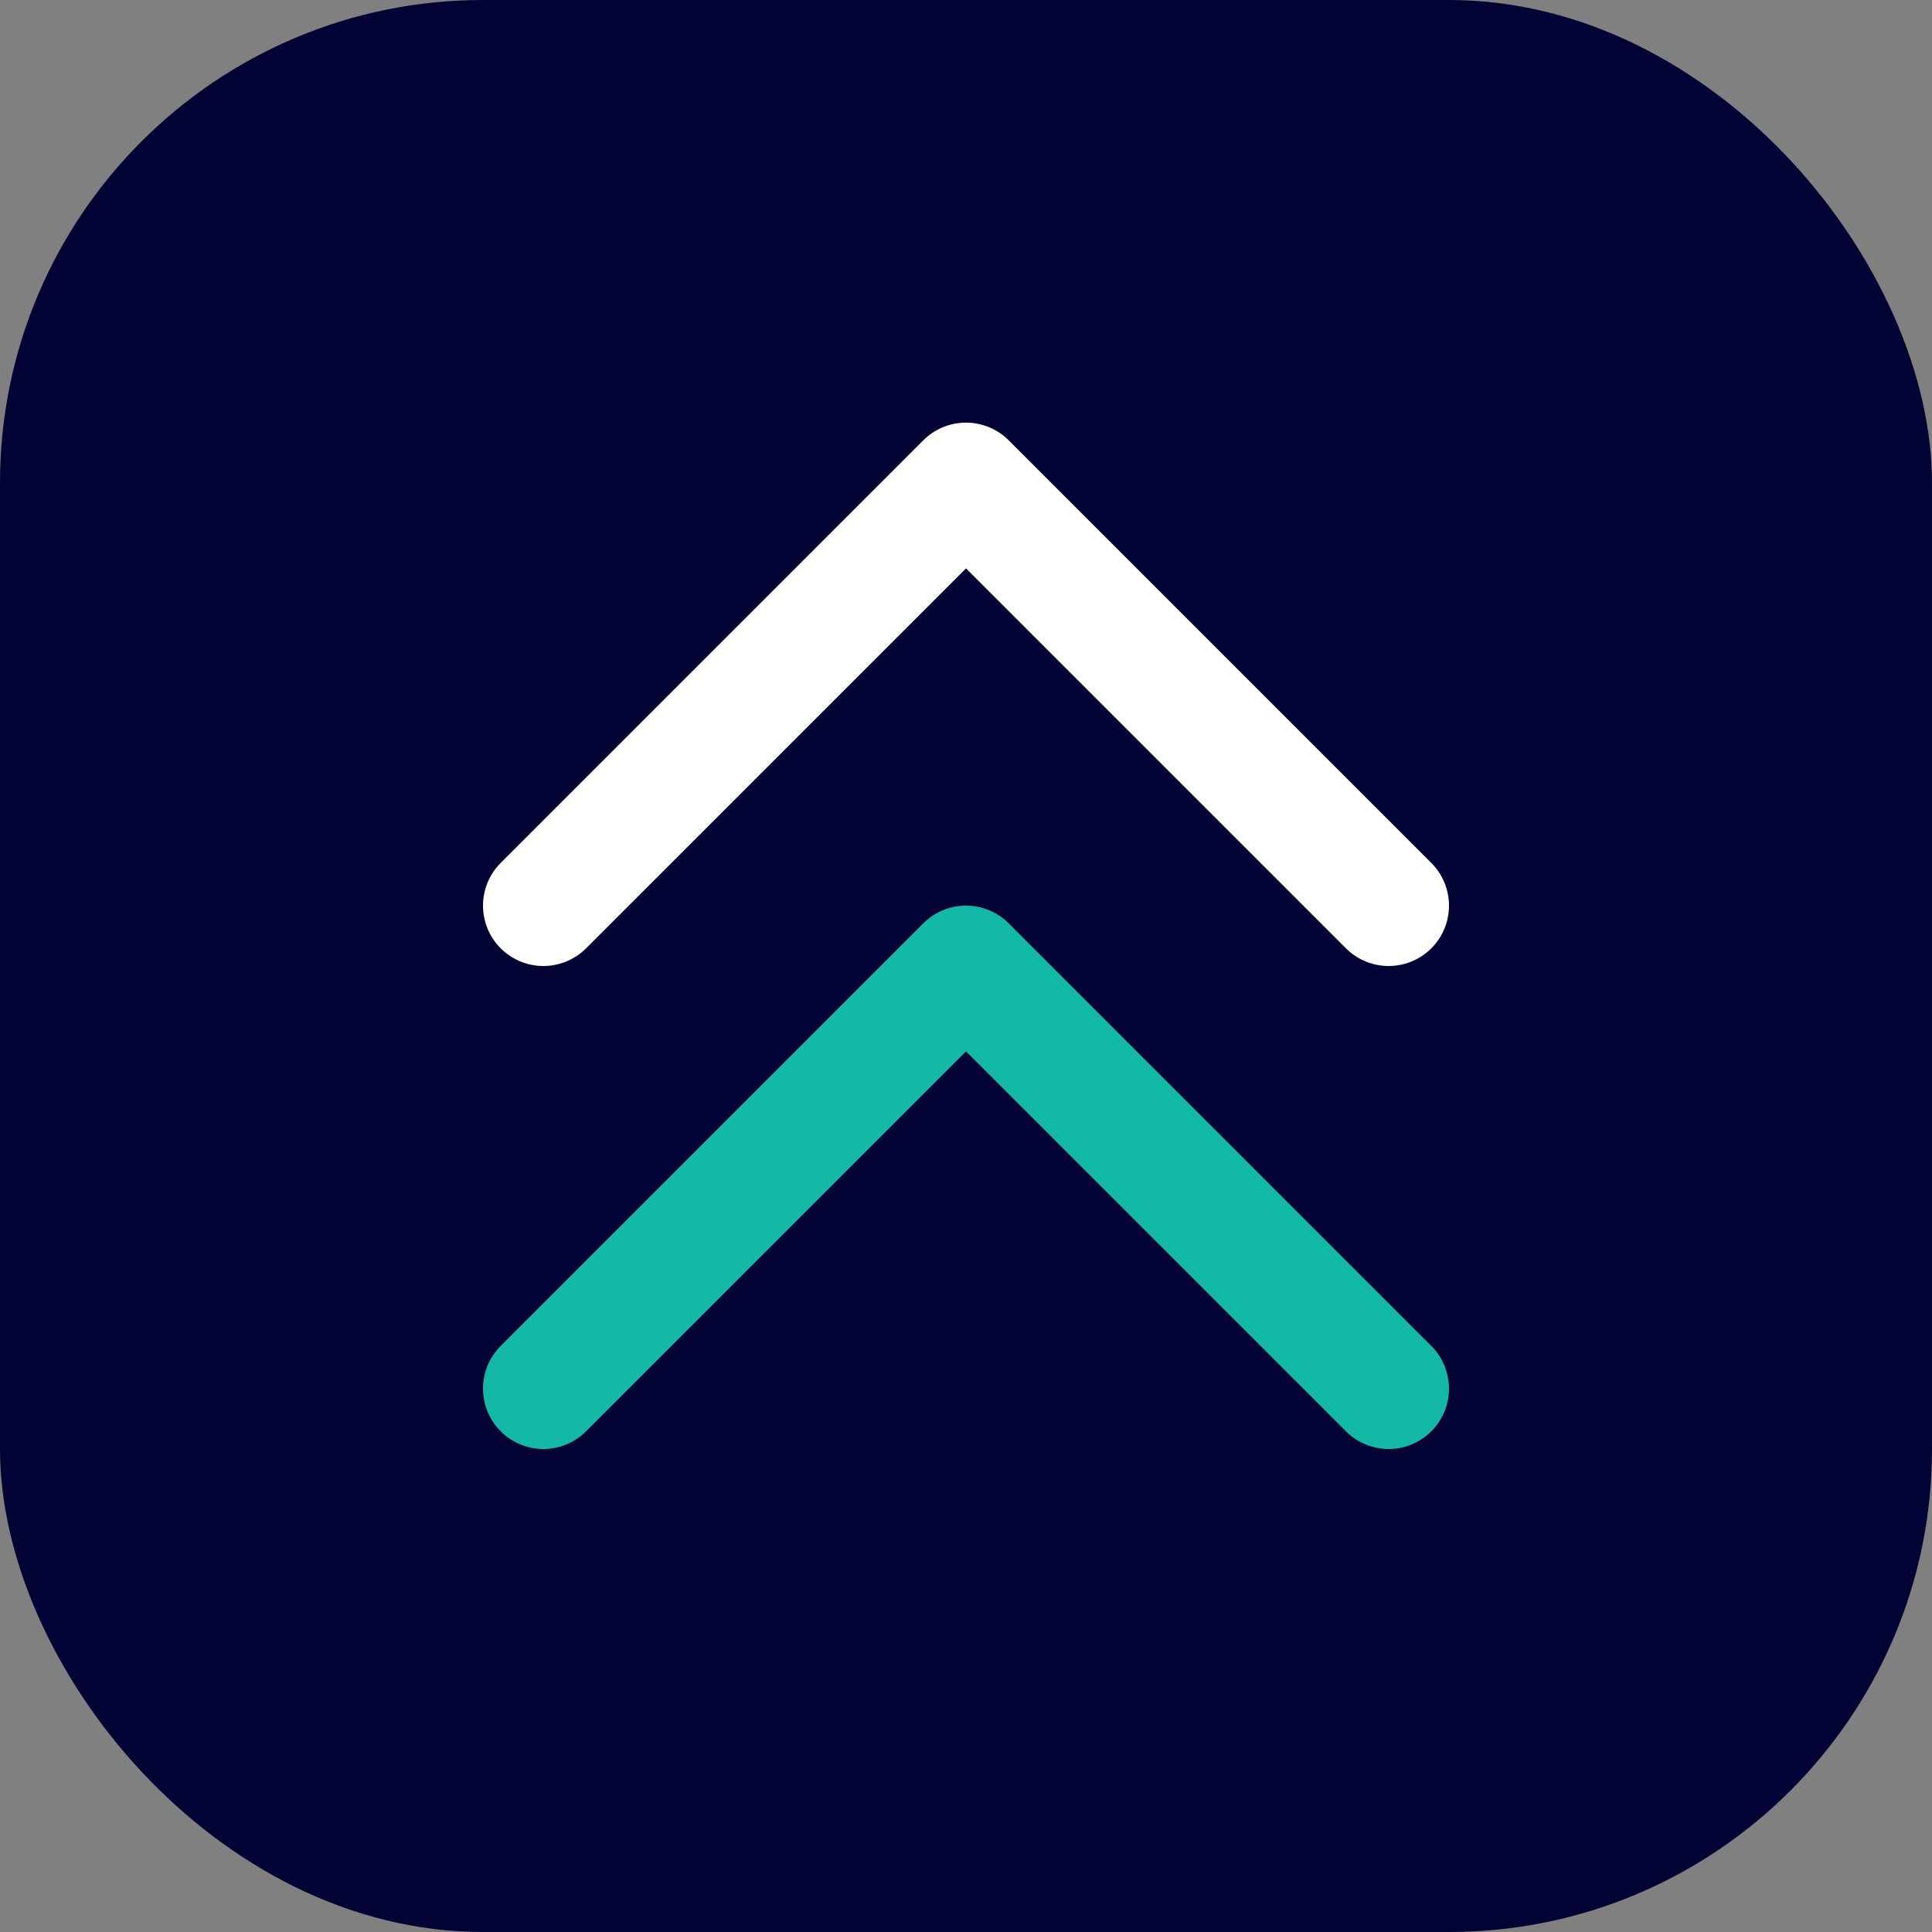 <svg width="32" height="32" viewBox="0 0 32 32" fill="none" xmlns="http://www.w3.org/2000/svg">
  <rect x="0" y="0" width="32" height="32" fill="#808080" stroke="none"/>
  <rect width="32" height="32" rx="8" fill="#020234"/>
  <path d="M9 15L16 8L23 15" stroke="white" stroke-width="2" stroke-linecap="round" stroke-linejoin="round"/>
  <path d="M9 23L16 16L23 23" stroke="#14B8A6" stroke-width="2" stroke-linecap="round" stroke-linejoin="round"/>
</svg>